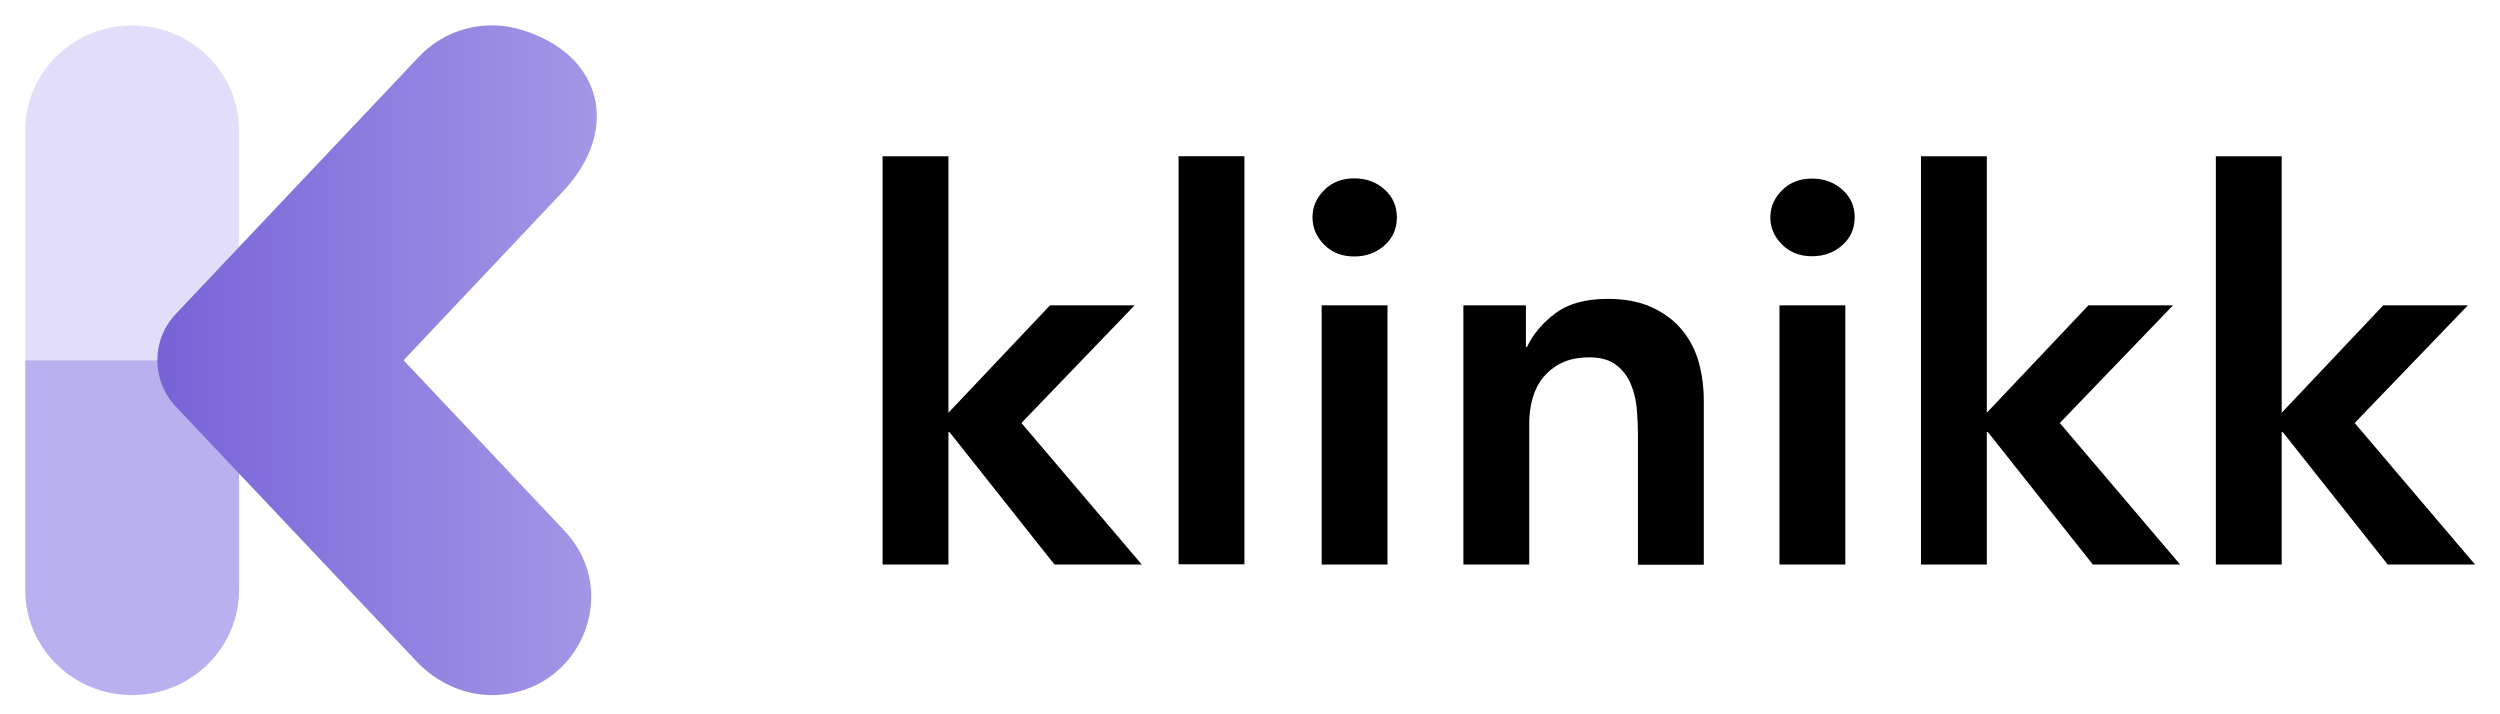 <?xml version="1.0" encoding="utf-8"?>
<!-- Generator: Adobe Illustrator 24.2.3, SVG Export Plug-In . SVG Version: 6.00 Build 0)  -->
<svg version="1.1" id="Layer_1" xmlns="http://www.w3.org/2000/svg" xmlns:xlink="http://www.w3.org/1999/xlink" x="0px" y="0px"
	 viewBox="0 0 112 32" style="enable-background:new 0 0 112 32;" xml:space="preserve">
<style type="text/css">
	.st0{fill:#E2DDF8;}
	.st1{fill:#B9B1EF;}
	.st2{fill:url(#SVGID_1_);}
</style>
<path class="st0" d="M10.71,16.14H1.13V5.85c0-2.6,2.14-4.71,4.79-4.71h0c2.65,0,4.79,2.11,4.79,4.71V16.14z"/>
<path class="st1" d="M1.13,16.14h9.58v10.29c0,2.6-2.14,4.71-4.79,4.71h0c-2.65,0-4.79-2.11-4.79-4.71V16.14z"/>
<linearGradient id="SVGID_1_" gradientUnits="userSpaceOnUse" x1="7.052" y1="16.143" x2="36.668" y2="16.143">
	<stop  offset="0" style="stop-color:#7863D7"/>
	<stop  offset="1" style="stop-color:#B9B1EF"/>
</linearGradient>
<path class="st2" d="M18.08,16.14l7.13-7.55c2.6-2.75,1.81-6.13-1.83-7.25c-1.69-0.52-3.46-0.02-4.61,1.2L7.88,14.06
	c-1.11,1.17-1.11,2.99,0,4.16l10.79,11.42c0.9,0.95,2.16,1.53,3.47,1.5c3.81-0.09,5.77-4.59,3.15-7.36L18.08,16.14z"/>
<g>
	<path d="M39.54,7h2.95v11.49l4.55-4.81h3.79l-5.07,5.27l5.39,6.34h-3.91l-4.7-5.93h-0.05v5.93h-2.95V7z"/>
	<path d="M52.8,7h2.95v18.28H52.8V7z"/>
	<path d="M58.8,9.73c0-0.47,0.18-0.87,0.53-1.22c0.35-0.35,0.8-0.52,1.34-0.52c0.54,0,1,0.17,1.36,0.5
		c0.37,0.33,0.55,0.75,0.55,1.25c0,0.5-0.18,0.92-0.55,1.25c-0.37,0.33-0.82,0.5-1.36,0.5c-0.54,0-0.99-0.17-1.34-0.52
		C58.97,10.61,58.8,10.2,58.8,9.73z M59.21,13.68h2.95v11.61h-2.95V13.68z"/>
	<path d="M65.56,13.68h2.8v1.86h0.05c0.28-0.58,0.7-1.08,1.28-1.51c0.57-0.43,1.35-0.64,2.34-0.64c0.79,0,1.45,0.13,2,0.39
		c0.55,0.26,1,0.6,1.34,1.02c0.34,0.42,0.59,0.9,0.74,1.45c0.15,0.55,0.22,1.12,0.22,1.72v7.33h-2.95v-5.88
		c0-0.32-0.02-0.68-0.05-1.08c-0.03-0.39-0.12-0.77-0.26-1.11c-0.14-0.35-0.36-0.64-0.65-0.87c-0.29-0.23-0.7-0.35-1.2-0.35
		c-0.49,0-0.91,0.08-1.24,0.24c-0.34,0.16-0.61,0.38-0.84,0.65c-0.22,0.27-0.38,0.59-0.48,0.94c-0.1,0.35-0.15,0.73-0.15,1.11v6.34
		h-2.95V13.68z"/>
	<path d="M83.09,9.73c0,0.5-0.18,0.92-0.55,1.25c-0.37,0.33-0.82,0.5-1.36,0.5c-0.54,0-0.99-0.17-1.34-0.52
		c-0.35-0.35-0.53-0.75-0.53-1.22c0-0.47,0.18-0.87,0.53-1.22c0.35-0.35,0.8-0.52,1.34-0.52c0.54,0,1,0.17,1.36,0.5
		C82.9,8.82,83.09,9.23,83.09,9.73 M79.72,13.68h2.95v11.61h-2.95V13.68z"/>
	<path d="M86.06,7h2.95v11.49l4.55-4.81h3.79l-5.07,5.27l5.39,6.34h-3.91l-4.7-5.93h-0.05v5.93h-2.95V7z"/>
	<path d="M99.27,7h2.95v11.49l4.55-4.81h3.79l-5.07,5.27l5.39,6.34h-3.91l-4.7-5.93h-0.05v5.93h-2.95V7z"/>
</g>
</svg>
